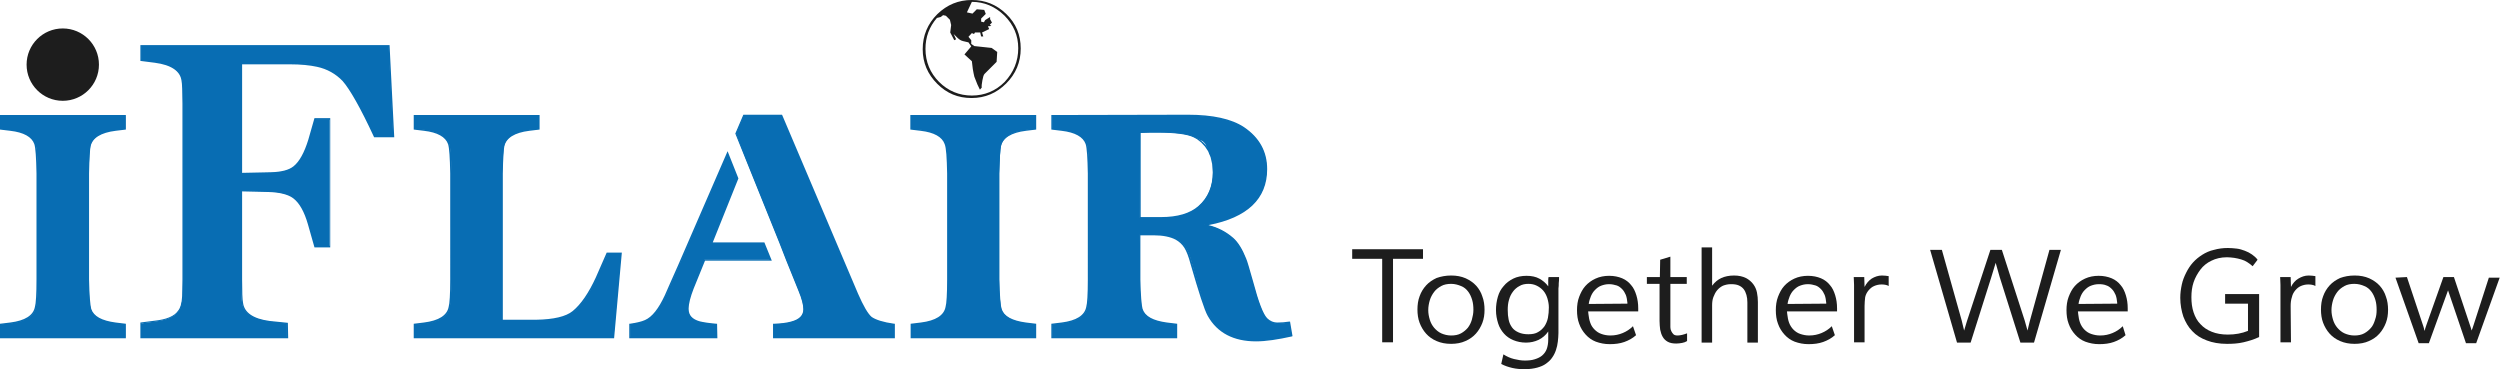 <?xml version="1.0" encoding="UTF-8"?> <!-- Generator: Adobe Illustrator 22.1.0, SVG Export Plug-In . SVG Version: 6.00 Build 0) --> <svg xmlns="http://www.w3.org/2000/svg" xmlns:xlink="http://www.w3.org/1999/xlink" id="Layer_1" x="0px" y="0px" width="808.5px" height="119.4px" viewBox="0 0 808.5 119.4" style="enable-background:new 0 0 808.5 119.4;" xml:space="preserve"> <style type="text/css"> .st0{fill:#086DB3;} .st1{fill:#1D1D1D;} </style> <g> <g> <g> <path class="st0" d="M125.7,14.8l1.5,29.2h-6.1c-4.4-9.4-7.8-15.4-10.2-18.1c-2.2-2.4-5-3.9-8.4-4.7c-2.3-0.5-5.3-0.8-8.8-0.8H78 v35.7l9.7-0.2c3.4-0.1,5.8-0.7,7.4-1.9c2-1.5,3.6-4.4,4.9-8.7l1.9-6.8h4.6v41.3H102l-2-7.2c-1.2-4.2-2.9-7.1-4.9-8.6 c-1.7-1.2-4.4-1.9-8.1-2.1L78,61.6v28.8c0,4.1,0.1,6.6,0.3,7.5c0.4,3.3,3.3,5.3,8.8,6.1l5.7,0.6v4.6H45.6v-4.6l4.4-0.6 c3.9-0.5,6.4-1.5,7.6-3.2c0.8-0.9,1.3-2.6,1.5-5c0-1.2,0.1-3,0.1-5.5V33.6c0-4.1-0.1-6.6-0.3-7.6c-0.5-3.2-3.4-5.2-8.8-6 l-4.4-0.6v-4.6L125.7,14.8L125.7,14.8z M162.4,103.7h11.2c5.6-0.1,9.6-1,11.8-2.8c2.8-2.3,5.3-5.9,7.5-11l3.5-7.8h4.4l-2.4,27.1 h-64.3v-4.2l3.1-0.3c4.9-0.6,7.7-2.4,8.2-5.3c0.3-1,0.5-4,0.6-8.8V56.1c-0.1-5.2-0.3-8.4-0.8-9.6c-0.8-2.4-3.5-3.9-8-4.5 l-3.1-0.3v-4.2h40.2v4.2l-3,0.3c-4.9,0.6-7.7,2.4-8.3,5.3c-0.2,0.9-0.4,3.8-0.6,8.8L162.4,103.7L162.4,103.7z M306.7,90.4V56.1 c-0.1-5.2-0.3-8.4-0.8-9.6c-0.8-2.4-3.5-3.9-8-4.5l-3.1-0.3v-4.2H335v4.2l-3,0.3c-4.9,0.6-7.7,2.4-8.3,5.3 c-0.2,0.9-0.4,3.8-0.6,8.8l0,34.3c0.1,5.3,0.4,8.5,0.8,9.6c0.8,2.5,3.5,4,8.1,4.6l3,0.3v4.2h-40.2v-4.2l3.1-0.3 c4.9-0.6,7.7-2.4,8.2-5.3C306.4,98.2,306.6,95.3,306.7,90.4L306.7,90.4z M368.6,70.5h6.8c5.4,0,9.5-1.2,12.2-3.7 c3.1-2.8,4.7-6.5,4.7-11.1v-0.3l0-0.3l0-0.3l0-0.3l0-0.3l0-0.2l0-0.2l0-0.2l0-0.2l0-0.2l0-0.2l0-0.2l0-0.2l0-0.2l0-0.2l0-0.2 l-0.1-0.2l-0.1-0.2l-0.1-0.2l-0.1-0.2l-0.1-0.2l-0.1-0.2l-0.1-0.2l-0.1-0.2l-0.1-0.2l-0.1-0.2l-0.1-0.2l-0.1-0.2l-0.1-0.2L391,49 l-0.1-0.2l-0.1-0.2l-0.1-0.2l-0.1-0.2l-0.1-0.2l-0.1-0.2l-0.1-0.2l-0.1-0.2l-0.1-0.2l-0.1-0.2l-0.1-0.2l-0.1-0.2l-0.1-0.2 l-0.1-0.1l-0.1-0.1l-0.1-0.1l-0.1-0.1l-0.1-0.1l-0.1-0.1l-0.1-0.1l-0.2-0.1l-0.2-0.1l-0.2-0.1l-0.2-0.1l-0.2-0.1l-0.2-0.1 l-0.2-0.1l-0.2-0.1l-0.2-0.1l-0.2-0.1l-0.2-0.1l-0.2-0.1l-0.2-0.1l-0.2-0.1c-2.1-1-6-1.5-11.7-1.5c-1.8,0-3.8,0-5.8,0.1 L368.6,70.5L368.6,70.5z M368.6,75.8v14.6c0.1,5.3,0.4,8.5,0.8,9.6c0.8,2.5,3.5,4,8.1,4.6l3,0.3v4.2h-40.2v-4.2l3.1-0.3 c4.9-0.6,7.7-2.4,8.2-5.3c0.3-1,0.5-4,0.6-8.8V56.1c-0.1-5.2-0.3-8.4-0.8-9.6c-0.8-2.4-3.5-3.9-8-4.5l-3.1-0.3v-4.2l44-0.1 c7.9,0,13.9,1.3,17.9,3.9c4.9,3.3,7.4,7.8,7.4,13.4c0,9.8-6.7,15.8-20.1,18c3.5,0.6,6.6,2.1,9.2,4.4c1.6,1.4,3,3.6,4.1,6.6 c0.4,0.9,1.1,3.5,2.3,7.6c1.8,6.5,3.3,10.4,4.6,11.8c0.9,1,2.1,1.5,3.6,1.5c1.2,0,2.4-0.1,3.7-0.3l0.7,4.1 c-4.4,1.2-8.2,1.7-11.4,1.7c-7.1,0-12.3-2.7-15.3-8c-1.1-1.9-2.9-7.5-5.5-16.8c-0.6-2.3-1.3-4.1-2.1-5.3 c-0.7-1.2-1.7-2.1-2.9-2.7c-1.8-1-4.1-1.5-7.2-1.5L368.6,75.8L368.6,75.8z M12.2,90.4V56.1c-0.1-5.2-0.3-8.4-0.8-9.6 c-0.8-2.4-3.5-3.9-8-4.5l-3.1-0.3v-4.2h40.2v4.2l-3,0.3c-4.9,0.6-7.7,2.4-8.3,5.3c-0.2,0.9-0.4,3.8-0.6,8.8v34.3 c0.1,5.3,0.4,8.5,0.8,9.6c0.8,2.5,3.5,4,8.1,4.6l3,0.3v4.2H0.3v-4.2l3.1-0.3c4.9-0.6,7.7-2.4,8.2-5.3 C11.9,98.2,12.1,95.3,12.2,90.4L12.2,90.4z M238,43.2l2.5-5.8h12.2l24.5,57.7c1.7,4,3.2,6.5,4.5,7.6c1.3,1,3.8,1.7,7.4,2.2v4.2 h-38.9v-4.2c2.3-0.1,4.1-0.3,5.5-0.7c2.8-0.7,4.2-2.1,4.2-4.2c0-1.4-0.5-3.4-1.6-6.1l-4-9.9l-2.1-5.4l-11.1-27.5L238,43.2 L238,43.2z M238.5,57.7l-3.2-8.1l-15.8,36.5c-2.1,4.6-3.5,7.9-4.2,9.5c-2,4.3-4.1,7-6.5,8.1c-1.2,0.5-2.8,0.9-5,1.2v4.2h27.9 v-4.2c-2.4-0.2-4.3-0.4-5.5-0.8c-2.5-0.6-3.7-2.1-3.7-4.2c0-1.8,0.5-4,1.6-6.6l3.7-9.3h21.4l-2.2-5.4h-16.9L238.5,57.7z"></path> <path class="st0" d="M406.2,110.4c-7.2,0-12.5-2.7-15.6-8.2c-1.1-1.9-2.9-7.6-5.6-16.9c-0.6-2.3-1.3-4.1-2-5.2 c-0.7-1.1-1.7-2-2.8-2.6c-1.7-0.9-4.1-1.4-7.1-1.4h-4.3v14.3c0.1,5.2,0.4,8.4,0.7,9.5c0.8,2.4,3.4,3.8,7.9,4.4l3.3,0.4v4.7h-40.7 v-4.7l3.3-0.4c4.8-0.6,7.5-2.3,8-5.1c0.3-1,0.5-4,0.5-8.8V56.1c-0.1-5.1-0.3-8.3-0.7-9.5c-0.8-2.3-3.4-3.8-7.8-4.3l-3.3-0.4v-4.7 l44.2-0.1c7.9,0,14,1.3,18.1,4c5,3.4,7.5,7.9,7.5,13.6c0,9.6-6.4,15.7-19,18.1c3,0.7,5.7,2.1,8,4.1c1.6,1.4,3,3.7,4.2,6.7 c0.4,0.9,1.1,3.4,2.3,7.6c1.7,6.4,3.2,10.4,4.5,11.7c0.9,0.9,2,1.4,3.4,1.4c1.2,0,2.4-0.1,3.7-0.3l0.3,0l0.8,4.7l-0.2,0.1 C413.3,109.8,409.4,110.4,406.2,110.4z M368.4,75.5h4.8c3.1,0,5.5,0.5,7.3,1.5c1.2,0.7,2.2,1.6,3,2.8c0.7,1.2,1.5,3,2.1,5.4 c2.6,9.2,4.5,14.8,5.5,16.7c3,5.2,8.1,7.9,15.1,7.9c3.1,0,6.8-0.6,11.1-1.7l-0.6-3.6c-1.2,0.2-2.4,0.3-3.5,0.3 c-1.5,0-2.8-0.5-3.8-1.5c-1.3-1.4-2.8-5.3-4.6-11.9c-1.1-4.1-1.9-6.7-2.3-7.6c-1.1-2.9-2.4-5.1-4-6.5c-2.5-2.3-5.6-3.7-9.1-4.3 l0-0.5c13.2-2.2,19.9-8.2,19.9-17.8c0-5.5-2.4-9.9-7.3-13.2c-3.9-2.6-9.9-3.9-17.8-3.9l-43.7,0.1v3.7l2.9,0.3 c4.6,0.6,7.4,2.1,8.2,4.7c0.4,1.3,0.7,4.4,0.8,9.7v34.3c-0.1,5-0.3,7.9-0.6,8.9c-0.6,3-3.4,4.9-8.4,5.5l-2.9,0.3v3.7h39.6v-3.7 l-2.8-0.3c-4.7-0.6-7.4-2.2-8.3-4.7c-0.4-1.1-0.6-4.3-0.8-9.7L368.4,75.5L368.4,75.5z M335.2,109.4h-40.7v-4.7l3.3-0.4 c4.8-0.6,7.5-2.3,8-5.1c0.3-1,0.5-4,0.5-8.8V56.1c-0.1-5.1-0.3-8.3-0.8-9.5c-0.8-2.3-3.4-3.8-7.8-4.3l-3.3-0.4v-4.7h40.7v4.7 l-3.3,0.4c-4.8,0.6-7.5,2.3-8.1,5c-0.2,0.9-0.4,3.8-0.5,8.8l0,34.3c0.1,5.2,0.4,8.4,0.7,9.5c0.8,2.4,3.4,3.8,7.9,4.4l3.3,0.4 V109.4z M295.1,108.9h39.6v-3.7l-2.8-0.3c-4.7-0.6-7.4-2.2-8.3-4.7c-0.4-1.1-0.6-4.3-0.8-9.7l0-34.3c0.1-5.1,0.3-8,0.6-8.9 c0.6-3,3.5-4.8,8.5-5.5l2.8-0.3v-3.7h-39.6v3.7l2.9,0.3c4.6,0.6,7.4,2.1,8.2,4.7c0.4,1.3,0.7,4.4,0.8,9.7v34.3 c-0.1,5-0.3,7.9-0.6,8.9c-0.6,3-3.4,4.9-8.4,5.5l-2.9,0.3L295.1,108.9L295.1,108.9z M289.4,109.4H250v-4.7l0.3,0 c2.2-0.1,4.1-0.3,5.5-0.7c2.7-0.7,4-2,4-4c0-1.3-0.5-3.4-1.6-6l-4-9.9l-2.1-5.4l-14.3-35.5l2.6-6.1h12.5l0.1,0.2L277.5,95 c1.7,3.9,3.2,6.5,4.4,7.5c1.3,0.9,3.7,1.7,7.3,2.2l0.2,0L289.4,109.4L289.4,109.4z M250.5,108.9h38.3v-3.7 c-3.5-0.5-5.9-1.2-7.3-2.2c-1.4-1.1-2.8-3.6-4.6-7.7l-24.5-57.6h-11.8l-2.4,5.6l3.2,7.8l17.2,42.8c1.1,2.7,1.6,4.8,1.6,6.2 c0,2.2-1.5,3.8-4.4,4.5c-1.4,0.4-3.2,0.6-5.3,0.7L250.5,108.9L250.5,108.9z M232,109.4h-28.5v-4.7l0.2,0c2.1-0.3,3.8-0.7,4.9-1.2 c2.3-1,4.4-3.7,6.4-8c0.8-1.9,2.4-5.4,4.2-9.5l16.1-37.1l3.5,8.8l-8.3,20.7h16.7l2.4,5.9h-21.6l-3.7,9.1c-1,2.6-1.6,4.8-1.6,6.5 c0,2.1,1.2,3.3,3.5,4c1.2,0.3,3.1,0.6,5.5,0.8l0.2,0L232,109.4L232,109.4z M204,108.9h27.4v-3.7c-2.3-0.2-4.1-0.4-5.3-0.7 c-2.6-0.7-3.9-2.2-3.9-4.5c0-1.8,0.5-4,1.6-6.7l3.8-9.4h21.2l-2-4.9h-17.1l8.5-21.2l-3-7.4l-15.6,35.9c-1.8,4-3.4,7.6-4.2,9.5 c-2,4.4-4.2,7.1-6.6,8.2c-1.1,0.5-2.7,0.9-4.8,1.2L204,108.9L204,108.9z M198.6,109.4h-64.8v-4.7l3.3-0.4c4.8-0.6,7.5-2.3,8-5.1 c0.3-1,0.5-4,0.5-8.8V56.1c-0.1-5.1-0.3-8.3-0.7-9.5c-0.8-2.3-3.4-3.8-7.8-4.3l-3.3-0.4v-4.7h40.7v4.7l-3.3,0.4 c-4.8,0.6-7.5,2.3-8.1,5c-0.2,0.9-0.4,3.8-0.5,8.8v47.3h10.9c5.5-0.1,9.5-1,11.7-2.8c2.7-2.2,5.2-5.9,7.5-10.9l3.5-8h4.9 L198.6,109.4z M134.3,108.9h63.8l2.4-26.6h-4l-3.4,7.7c-2.3,5.1-4.8,8.8-7.6,11.1c-2.3,1.8-6.3,2.8-12,2.9h-11.5V56.1 c0.1-5.1,0.3-8,0.6-8.9c0.6-3,3.5-4.8,8.5-5.4l2.8-0.3v-3.7h-39.6v3.7l2.9,0.3c4.6,0.6,7.4,2.1,8.2,4.7c0.4,1.3,0.7,4.4,0.8,9.7 v34.3c-0.1,5-0.3,7.9-0.6,8.9c-0.6,3-3.4,4.9-8.4,5.5l-2.9,0.3L134.3,108.9L134.3,108.9z M93.2,109.4H45.4v-5.1l4.7-0.6 c3.8-0.4,6.3-1.5,7.4-3.1c0.8-0.9,1.3-2.5,1.4-4.8c0-1.2,0.1-3.1,0.1-5.4V33.6c0-4-0.1-6.6-0.3-7.5c-0.4-3.1-3.3-5.1-8.6-5.8 l-4.7-0.6v-5.1H126l0,0.3l1.5,29.5H121l-0.1-0.2c-4.3-9.3-7.8-15.4-10.1-18c-2.2-2.3-5-3.9-8.3-4.6c-2.3-0.5-5.2-0.8-8.8-0.8 H78.3v35.1l9.4-0.2c3.3-0.1,5.7-0.7,7.2-1.9c1.9-1.5,3.5-4.4,4.8-8.6l2-7h5.1v41.8h-5.1l-2.1-7.4c-1.2-4.2-2.8-7-4.8-8.5 c-1.6-1.2-4.3-1.9-7.9-2l-8.6-0.2v28.5c0,4,0.1,6.5,0.3,7.5c0.4,3.2,3.3,5.2,8.6,5.9l5.9,0.6L93.2,109.4L93.2,109.4z M45.9,108.9 h46.8v-4.1l-5.4-0.5c-5.7-0.8-8.7-2.9-9.1-6.3c-0.2-1-0.3-3.4-0.3-7.6v-29l9.2,0.2c3.8,0.1,6.5,0.9,8.2,2.1 c2.1,1.5,3.7,4.5,5,8.8l2,7h4.2V38.7h-4.2l-1.9,6.7c-1.3,4.3-3,7.3-5,8.8c-1.6,1.2-4.1,1.9-7.6,2l-10,0.2V20.2h16 c3.6,0,6.6,0.3,8.9,0.8c3.4,0.8,6.3,2.4,8.6,4.8c2.4,2.7,5.8,8.7,10.1,18h5.6L125.5,15H45.9v4.1l4.2,0.5c5.5,0.8,8.5,2.9,9,6.2 c0.2,1,0.3,3.5,0.3,7.6v56.8c0,2.4,0,4.2-0.1,5.5c-0.1,2.5-0.7,4.2-1.5,5.1c-1.2,1.7-3.8,2.8-7.8,3.3l-4.2,0.5V108.9z M40.7,109.4H0v-4.7l3.3-0.4c4.8-0.6,7.5-2.3,8-5.1c0.3-1,0.5-4,0.5-8.8V56.1c-0.1-5.1-0.3-8.3-0.7-9.5c-0.8-2.3-3.4-3.8-7.8-4.3 L0,41.9v-4.7h40.7v4.7l-3.3,0.4c-4.8,0.6-7.5,2.3-8.1,5c-0.2,0.9-0.4,3.8-0.5,8.8v34.3c0.1,5.2,0.4,8.4,0.7,9.5 c0.8,2.4,3.4,3.8,7.9,4.4l3.3,0.4L40.7,109.4z M0.5,108.9h39.6v-3.7l-2.8-0.3c-4.7-0.6-7.4-2.2-8.3-4.7c-0.4-1.1-0.6-4.3-0.8-9.7 V56.1c0.1-5.1,0.3-8,0.6-8.9c0.6-3,3.5-4.8,8.5-5.5l2.8-0.3v-3.7H0.5v3.7l2.9,0.3c4.6,0.6,7.4,2.1,8.2,4.7 c0.4,1.3,0.7,4.5,0.8,9.7v34.3c-0.1,5-0.3,7.9-0.6,8.9c-0.6,3-3.4,4.9-8.4,5.5l-2.9,0.3L0.5,108.9z M375.5,70.8h-7.1V42.7l0.3,0 c2-0.1,4-0.1,5.8-0.1c5.7,0,9.6,0.5,11.8,1.5l1.7,1l1.4,1.2l1.1,1.3l0.9,1.4l0.7,1.8l0.5,2l0.2,2.7v0.3c0,4.7-1.6,8.5-4.8,11.3 C385.1,69.5,380.9,70.8,375.5,70.8z M368.9,70.2h6.6c5.3,0,9.4-1.2,12.1-3.6c3.1-2.7,4.6-6.4,4.6-10.9l-0.2-2.7l-0.5-2.2 l-0.8-1.9l-1-1.5l-1.2-1.3l-1.4-1.1l-1.1-0.6c-2.1-1-6-1.5-11.6-1.5c-1.8,0-3.6,0-5.5,0.1L368.9,70.2L368.9,70.2z"></path> </g> <circle class="st1" cx="20.3" cy="20.9" r="11.7"></circle> <path class="st1" d="M329.3,15.6c0-4.1-1.5-7.6-4.5-10.6c-3-2.9-6.5-4.4-10.5-4.4l-1.6,3.4l1.8,0.4l1.4-1.4l2.4,0.2l0.5,1.3 l-1.5,1.5V7l0.9,0.2l0.4-0.7l1.6-1l0,0.7l0.6,1.1L320.1,8l0.5,0.4l-1.1,0.1l0.4,0.9l-2.3,1.1l0.4,1.3h-0.7l-0.3-1.3l-1.7,0 l-0.3,0.5l-0.7-0.3l-1.1,1.2l0.9,1.1l0,1.2l1,0.7l5.6,0.6l1.8,1.3l-0.2,3.2l-3.9,3.9c-0.3,0.3-0.5,1-0.7,2.1 c-0.2,1.1-0.3,1.9-0.2,2.3l-0.6,0.7c-0.5-0.9-1.1-2.3-1.8-4.2c-0.2-0.7-0.3-1.5-0.5-2.5c-0.1-0.8-0.2-1.7-0.3-2.5l-2.4-2.2 l2.2-2.6l-0.9-1.3c-1.4-0.3-2.3-0.5-2.7-0.8c-0.4-0.2-1.1-0.9-2.1-1.9l0.8,1.7l-0.6,0.3l-1.3-2.5l0.3-2.4l-0.4-1.7l-1.3-1.3 l-0.9-0.2l-0.8,0.6L303,5.8c-2.5,2.9-3.7,6.2-3.7,10c0,4.2,1.5,7.8,4.4,10.7c2.9,2.9,6.5,4.4,10.6,4.4s7.7-1.5,10.6-4.4 C327.8,23.4,329.3,19.8,329.3,15.6L329.3,15.6z M330.1,15.7c0,4.4-1.6,8.2-4.7,11.3c-3.1,3.1-6.8,4.7-11.2,4.7s-8-1.5-11.1-4.6 c-3.1-3.1-4.7-6.8-4.7-11.2c0-4.4,1.6-8.2,4.7-11.3C306.3,1.5,310,0,314.3,0s8,1.5,11.1,4.5C328.6,7.6,330.1,11.3,330.1,15.7z"></path> </g> <g> <path class="st1" d="M447,110.7v-27h-9.7v-3.1h22.9v3.1h-9.7v27L447,110.7L447,110.7z"></path> <path class="st1" d="M469.3,89.1c1.8,0,3.3,0.3,4.7,0.9c1.3,0.6,2.5,1.4,3.4,2.4c0.9,1,1.6,2.2,2,3.5c0.5,1.3,0.7,2.8,0.7,4.3 c0,1.5-0.2,2.9-0.7,4.2c-0.5,1.3-1.2,2.5-2.1,3.5c-0.9,1-2,1.8-3.4,2.4c-1.3,0.6-2.9,0.9-4.6,0.9c-1.8,0-3.3-0.3-4.7-0.9 s-2.5-1.4-3.4-2.4c-0.9-1-1.6-2.2-2.1-3.5c-0.5-1.3-0.7-2.8-0.7-4.3c0-1.5,0.2-3,0.7-4.3c0.5-1.4,1.2-2.5,2.1-3.5 c0.9-1,2.1-1.8,3.4-2.4C466,89.4,467.6,89.1,469.3,89.1z M476.5,100.2c0-1.1-0.1-2.2-0.4-3.2c-0.3-1-0.7-1.9-1.3-2.7 c-0.6-0.8-1.3-1.4-2.3-1.8s-2-0.7-3.2-0.7c-1.2,0-2.3,0.2-3.2,0.7c-0.9,0.5-1.7,1.1-2.3,1.9s-1.1,1.7-1.4,2.7 c-0.3,1-0.5,2.1-0.5,3.2c0,1.1,0.2,2.1,0.5,3.1c0.3,1,0.8,1.9,1.4,2.6s1.4,1.4,2.3,1.8s2,0.7,3.2,0.7c1.2,0,2.3-0.2,3.2-0.7 c0.9-0.5,1.6-1.1,2.2-1.8c0.6-0.8,1-1.6,1.3-2.6C476.3,102.3,476.5,101.3,476.5,100.2z"></path> <path class="st1" d="M486.2,114.6c1.1,0.7,2.2,1.2,3.4,1.5c1.2,0.3,2.4,0.5,3.5,0.5c1.2,0,2.3-0.1,3.2-0.4c1-0.3,1.8-0.7,2.4-1.2 c0.7-0.6,1.2-1.3,1.5-2.1s0.5-1.9,0.5-3.1v-2.6c-0.8,1.2-1.9,2.1-3.1,2.7c-1.3,0.6-2.6,0.9-4.1,0.9c-1.5,0-2.9-0.3-4.1-0.8 c-1.2-0.5-2.2-1.2-3-2.1c-0.8-0.9-1.5-2-1.9-3.3c-0.4-1.3-0.7-2.7-0.7-4.3c0-1.5,0.2-2.9,0.6-4.3c0.4-1.4,1-2.5,1.9-3.5 c0.8-1,1.9-1.8,3.1-2.4c1.2-0.6,2.7-0.9,4.3-0.9c1.6,0,3,0.3,4.1,0.9c1.1,0.6,2.1,1.4,2.9,2.5c0-0.2,0-0.5,0-0.9c0-0.3,0-0.7,0-1 c0-0.4,0-0.7,0.1-1.1h3.4c0,0.7,0,1.3-0.1,2c0,0.6,0,1.1-0.1,1.7c0,0.6,0,1.1,0,1.5v12.9c0,0.9-0.1,1.9-0.2,2.8 c-0.1,0.9-0.3,1.8-0.6,2.7c-0.3,0.9-0.7,1.7-1.2,2.4c-0.5,0.8-1.2,1.4-2,2c-0.8,0.6-1.8,1-2.9,1.3c-1.1,0.3-2.5,0.5-4,0.5 c-1.4,0-2.7-0.1-4-0.4s-2.5-0.7-3.6-1.3L486.2,114.6z M500.9,99.4c0-1-0.2-2-0.5-3c-0.3-0.9-0.7-1.7-1.3-2.4 c-0.6-0.7-1.3-1.2-2.1-1.6c-0.8-0.4-1.7-0.6-2.7-0.6c-1.1,0-2.1,0.2-2.9,0.7c-0.8,0.4-1.6,1.1-2.1,1.8c-0.6,0.8-1,1.6-1.3,2.7 c-0.3,1-0.4,2.1-0.4,3.2c0,1.2,0.1,2.3,0.3,3.2c0.2,1,0.6,1.8,1.1,2.5c0.5,0.7,1.2,1.2,2.1,1.6c0.9,0.4,1.9,0.6,3.2,0.6 c1.2,0,2.3-0.2,3.1-0.7c0.9-0.5,1.5-1.1,2.1-1.9c0.5-0.8,0.9-1.7,1.1-2.7S500.9,100.5,500.9,99.4z"></path> <path class="st1" d="M529.1,108.4c-1.1,1-2.4,1.7-3.8,2.2c-1.4,0.5-3,0.7-4.7,0.7c-1.7,0-3.1-0.3-4.5-0.8 c-1.3-0.5-2.4-1.3-3.3-2.3c-0.9-1-1.6-2.1-2.1-3.5c-0.5-1.3-0.7-2.8-0.7-4.4c0-1.5,0.2-3,0.7-4.3c0.5-1.3,1.1-2.5,2-3.5 s2-1.8,3.3-2.4c1.3-0.6,2.8-0.9,4.4-0.9c1.6,0,3,0.3,4.2,0.8c1.2,0.5,2.2,1.3,2.9,2.2c0.8,0.9,1.3,2,1.7,3.3 c0.4,1.3,0.6,2.7,0.6,4.2c0,0.2,0,0.3,0,0.5c0,0.2,0,0.4,0,0.5h-16.2l0.1,0.9c0.1,1,0.3,2,0.6,2.8c0.3,0.9,0.8,1.6,1.4,2.2 c0.6,0.6,1.3,1.1,2.2,1.4c0.8,0.3,1.8,0.5,2.9,0.5c1.5,0,2.8-0.3,4-0.8c1.2-0.5,2.3-1.2,3.3-2.2L529.1,108.4z M526.3,98.2l0-0.3 c-0.1-0.9-0.2-1.7-0.5-2.5c-0.3-0.7-0.7-1.4-1.2-1.9c-0.5-0.5-1.1-1-1.8-1.2s-1.5-0.4-2.4-0.4c-1,0-1.8,0.2-2.6,0.5 c-0.8,0.3-1.4,0.8-2,1.4c-0.6,0.6-1,1.3-1.3,2c-0.3,0.8-0.6,1.6-0.7,2.5L526.3,98.2L526.3,98.2z"></path> <path class="st1" d="M536.8,91.8h-4.2v-2.2h4.2l0.1-5.6l3.3-1v6.6h5.3v2.2h-5.3v12.6c0,0.5,0,0.9,0,1.4c0,0.5,0.1,0.9,0.3,1.3 c0.2,0.4,0.4,0.7,0.7,1c0.3,0.3,0.8,0.4,1.4,0.4c0.4,0,0.9-0.1,1.4-0.2c0.5-0.1,1-0.3,1.6-0.5l0,2.5c-0.5,0.3-1,0.5-1.6,0.6 c-0.6,0.1-1.2,0.2-1.9,0.2c-1.2,0-2.1-0.2-2.8-0.6c-0.7-0.4-1.2-0.9-1.6-1.6c-0.4-0.7-0.6-1.4-0.8-2.3c-0.1-0.9-0.2-1.8-0.2-2.8 V91.8z"></path> <path class="st1" d="M553.7,80v12.4c0.9-1.2,1.9-2,3-2.5s2.5-0.8,4.1-0.8c1.5,0,2.8,0.3,3.8,0.8c1,0.5,1.8,1.2,2.4,2 s1,1.7,1.2,2.7c0.2,1,0.3,2,0.3,3.1v13.1h-3.4V97.8c0-0.9-0.1-1.7-0.3-2.4c-0.2-0.7-0.5-1.4-0.9-1.9c-0.4-0.5-0.9-0.9-1.6-1.2 c-0.7-0.3-1.5-0.4-2.5-0.4c-1,0-1.8,0.2-2.6,0.5c-0.8,0.4-1.4,0.9-1.9,1.5c-0.5,0.6-0.9,1.4-1.2,2.2c-0.3,0.8-0.4,1.7-0.4,2.6 v12.1h-3.4V80H553.7z"></path> <path class="st1" d="M593.4,108.4c-1.1,1-2.4,1.7-3.8,2.2c-1.4,0.5-3,0.7-4.7,0.7c-1.7,0-3.1-0.3-4.5-0.8 c-1.3-0.5-2.4-1.3-3.3-2.3s-1.6-2.1-2.1-3.5c-0.5-1.3-0.7-2.8-0.7-4.4c0-1.5,0.2-3,0.7-4.3c0.5-1.3,1.1-2.5,2-3.5 c0.9-1,2-1.8,3.3-2.4c1.3-0.6,2.8-0.9,4.4-0.9c1.6,0,3,0.3,4.2,0.8c1.2,0.5,2.2,1.3,2.9,2.2c0.8,0.9,1.3,2,1.7,3.3 c0.4,1.3,0.6,2.7,0.6,4.2c0,0.2,0,0.3,0,0.5c0,0.2,0,0.4,0,0.5h-16.2l0.1,0.9c0.1,1,0.3,2,0.6,2.8s0.8,1.6,1.4,2.2 c0.6,0.6,1.3,1.1,2.2,1.4s1.8,0.5,2.9,0.5c1.5,0,2.8-0.3,4-0.8c1.2-0.5,2.3-1.2,3.3-2.2L593.4,108.4z M590.6,98.2l0-0.3 c-0.1-0.9-0.2-1.7-0.5-2.5c-0.3-0.7-0.7-1.4-1.2-1.9c-0.5-0.5-1.1-1-1.8-1.2s-1.5-0.4-2.4-0.4c-1,0-1.8,0.2-2.6,0.5 c-0.8,0.3-1.4,0.8-2,1.4c-0.6,0.6-1,1.3-1.3,2c-0.3,0.8-0.6,1.6-0.7,2.5L590.6,98.2L590.6,98.2z"></path> <path class="st1" d="M603,110.7h-3.4V94.7c0-0.9,0-1.7,0-2.6c0-0.9-0.1-1.7-0.1-2.5h3.4l0.1,3.2c0.6-1.2,1.4-2.1,2.3-2.7 c1-0.6,2.1-1,3.3-1c0.8,0,1.5,0.1,2.2,0.2l0,3.2c-0.3-0.2-0.6-0.3-1.1-0.4c-0.4-0.1-0.9-0.1-1.3-0.1c-0.8,0-1.6,0.2-2.3,0.5 c-0.7,0.3-1.3,0.8-1.8,1.4c-0.5,0.6-0.9,1.3-1.1,2.2C603.1,97,603,98,603,99L603,110.7L603,110.7z"></path> <path class="st1" d="M646.7,89.6l-1.3-4.6l-1.4,4.6l-6.7,21.2h-4.4l-8.7-30h3.8l6.4,22.8l0.8,3.3l0.9-3l7.6-23.1h3.7l7.4,22.9 l0.9,3.2l0.7-2.9l6.4-23.2h3.7l-8.7,30h-4.4L646.7,89.6z"></path> <path class="st1" d="M687.4,108.4c-1.1,1-2.4,1.7-3.8,2.2c-1.4,0.5-3,0.7-4.7,0.7c-1.7,0-3.1-0.3-4.5-0.8 c-1.3-0.5-2.4-1.3-3.3-2.3s-1.6-2.1-2.1-3.5c-0.5-1.3-0.7-2.8-0.7-4.4c0-1.5,0.2-3,0.7-4.3c0.5-1.3,1.1-2.5,2-3.5 c0.9-1,2-1.8,3.3-2.4c1.3-0.6,2.8-0.9,4.4-0.9c1.6,0,3,0.3,4.2,0.8c1.2,0.5,2.2,1.3,2.9,2.2c0.8,0.9,1.3,2,1.7,3.3 c0.4,1.3,0.6,2.7,0.6,4.2c0,0.2,0,0.3,0,0.5c0,0.2,0,0.4,0,0.5H672l0.1,0.9c0.1,1,0.3,2,0.6,2.8s0.8,1.6,1.4,2.2 c0.6,0.6,1.3,1.1,2.2,1.4s1.8,0.5,2.9,0.5c1.5,0,2.8-0.3,4-0.8s2.3-1.2,3.3-2.2L687.4,108.4z M684.7,98.2l0-0.3 c-0.1-0.9-0.2-1.7-0.5-2.5c-0.3-0.7-0.7-1.4-1.2-1.9c-0.5-0.5-1.1-1-1.8-1.2c-0.7-0.3-1.5-0.4-2.4-0.4c-1,0-1.8,0.2-2.6,0.5 c-0.8,0.3-1.4,0.8-2,1.4c-0.6,0.6-1,1.3-1.3,2c-0.3,0.8-0.6,1.6-0.7,2.5L684.7,98.2L684.7,98.2z"></path> <path class="st1" d="M728.5,86.1c-0.5-0.5-1.1-0.9-1.7-1.3c-0.6-0.4-1.3-0.7-2-0.9c-0.7-0.2-1.5-0.4-2.2-0.5 c-0.8-0.1-1.6-0.2-2.4-0.2c-1.9,0-3.6,0.4-5,1.1c-1.5,0.7-2.7,1.7-3.6,2.9s-1.7,2.6-2.2,4.1s-0.7,3.1-0.7,4.8 c0,1.8,0.2,3.4,0.7,4.9s1.2,2.8,2.2,3.8c1,1.1,2.2,1.9,3.7,2.5c1.5,0.6,3.2,0.9,5.2,0.9c1.2,0,2.3-0.1,3.4-0.3 c1.1-0.2,2.1-0.5,3.1-0.9v-8.8h-7.4v-3.1h11v13.9c-1.7,0.8-3.4,1.3-5.1,1.7s-3.5,0.5-5.3,0.5c-2.5,0-4.7-0.4-6.5-1.1 c-1.9-0.7-3.5-1.7-4.7-3c-1.3-1.3-2.2-2.9-2.9-4.7c-0.6-1.8-1-3.9-1-6.1c0-1.5,0.2-2.9,0.5-4.3c0.3-1.4,0.8-2.6,1.4-3.8 c0.6-1.2,1.3-2.3,2.2-3.3c0.9-1,1.9-1.8,3-2.5c1.1-0.7,2.4-1.3,3.8-1.6c1.4-0.4,2.9-0.6,4.5-0.6c1,0,2,0.1,2.9,0.2 c0.9,0.1,1.8,0.4,2.6,0.7c0.8,0.3,1.6,0.7,2.3,1.2c0.7,0.5,1.3,1,1.8,1.7L728.5,86.1z"></path> <path class="st1" d="M740.9,110.7h-3.4V94.7c0-0.9,0-1.7,0-2.6c0-0.9-0.1-1.7-0.1-2.5h3.4l0.1,3.2c0.6-1.2,1.4-2.1,2.4-2.7 s2.1-1,3.3-1c0.8,0,1.5,0.1,2.2,0.2l0,3.2c-0.3-0.2-0.6-0.3-1.1-0.4c-0.4-0.1-0.9-0.1-1.3-0.1c-0.8,0-1.6,0.2-2.3,0.5 c-0.7,0.3-1.3,0.8-1.8,1.4c-0.5,0.6-0.9,1.3-1.1,2.2c-0.3,0.9-0.4,1.8-0.4,2.9L740.9,110.7L740.9,110.7z"></path> <path class="st1" d="M761.5,89.1c1.8,0,3.3,0.3,4.7,0.9c1.3,0.6,2.5,1.4,3.4,2.4c0.9,1,1.6,2.2,2,3.5c0.5,1.3,0.7,2.8,0.7,4.3 c0,1.5-0.2,2.9-0.7,4.2c-0.5,1.3-1.2,2.5-2.1,3.5c-0.9,1-2,1.8-3.4,2.4c-1.3,0.6-2.9,0.9-4.6,0.9c-1.8,0-3.3-0.3-4.7-0.9 s-2.5-1.4-3.4-2.4c-0.9-1-1.6-2.2-2.1-3.5c-0.5-1.3-0.7-2.8-0.7-4.3c0-1.5,0.2-3,0.7-4.3c0.5-1.4,1.2-2.5,2.1-3.5s2.1-1.8,3.4-2.4 C758.2,89.4,759.7,89.1,761.5,89.1z M768.6,100.2c0-1.1-0.1-2.2-0.4-3.2c-0.3-1-0.7-1.9-1.3-2.7c-0.6-0.8-1.3-1.4-2.3-1.8 c-0.9-0.4-2-0.7-3.2-0.7c-1.2,0-2.3,0.2-3.2,0.7c-0.9,0.5-1.7,1.1-2.3,1.9s-1.1,1.7-1.4,2.7c-0.3,1-0.5,2.1-0.5,3.2 c0,1.1,0.2,2.1,0.5,3.1c0.3,1,0.8,1.9,1.4,2.6s1.4,1.4,2.3,1.8c0.9,0.4,2,0.7,3.2,0.7c1.2,0,2.3-0.2,3.2-0.7 c0.9-0.5,1.6-1.1,2.2-1.8s1-1.6,1.3-2.6C768.5,102.3,768.6,101.3,768.6,100.2z"></path> <path class="st1" d="M778.4,89.6l5.1,15.3c0.1,0.2,0.1,0.4,0.2,0.6s0.1,0.4,0.2,0.7c0.1,0.2,0.1,0.5,0.2,0.8 c0.1-0.2,0.2-0.4,0.2-0.7c0.1-0.2,0.1-0.4,0.2-0.6c0.1-0.2,0.1-0.4,0.2-0.6l5.5-15.5h3.4l5.1,15.3c0.1,0.2,0.1,0.4,0.2,0.6 c0.1,0.2,0.1,0.4,0.2,0.6c0.1,0.2,0.1,0.5,0.2,0.8c0.1-0.2,0.2-0.5,0.3-0.7c0.1-0.2,0.1-0.4,0.2-0.6s0.1-0.4,0.2-0.6l4.9-15.2h3.5 l-7.6,21.2h-3.3l-5.8-17.1l-6.2,17.1h-3.3l-7.5-21.2L778.4,89.6L778.4,89.6z"></path> </g> </g> </svg> 
